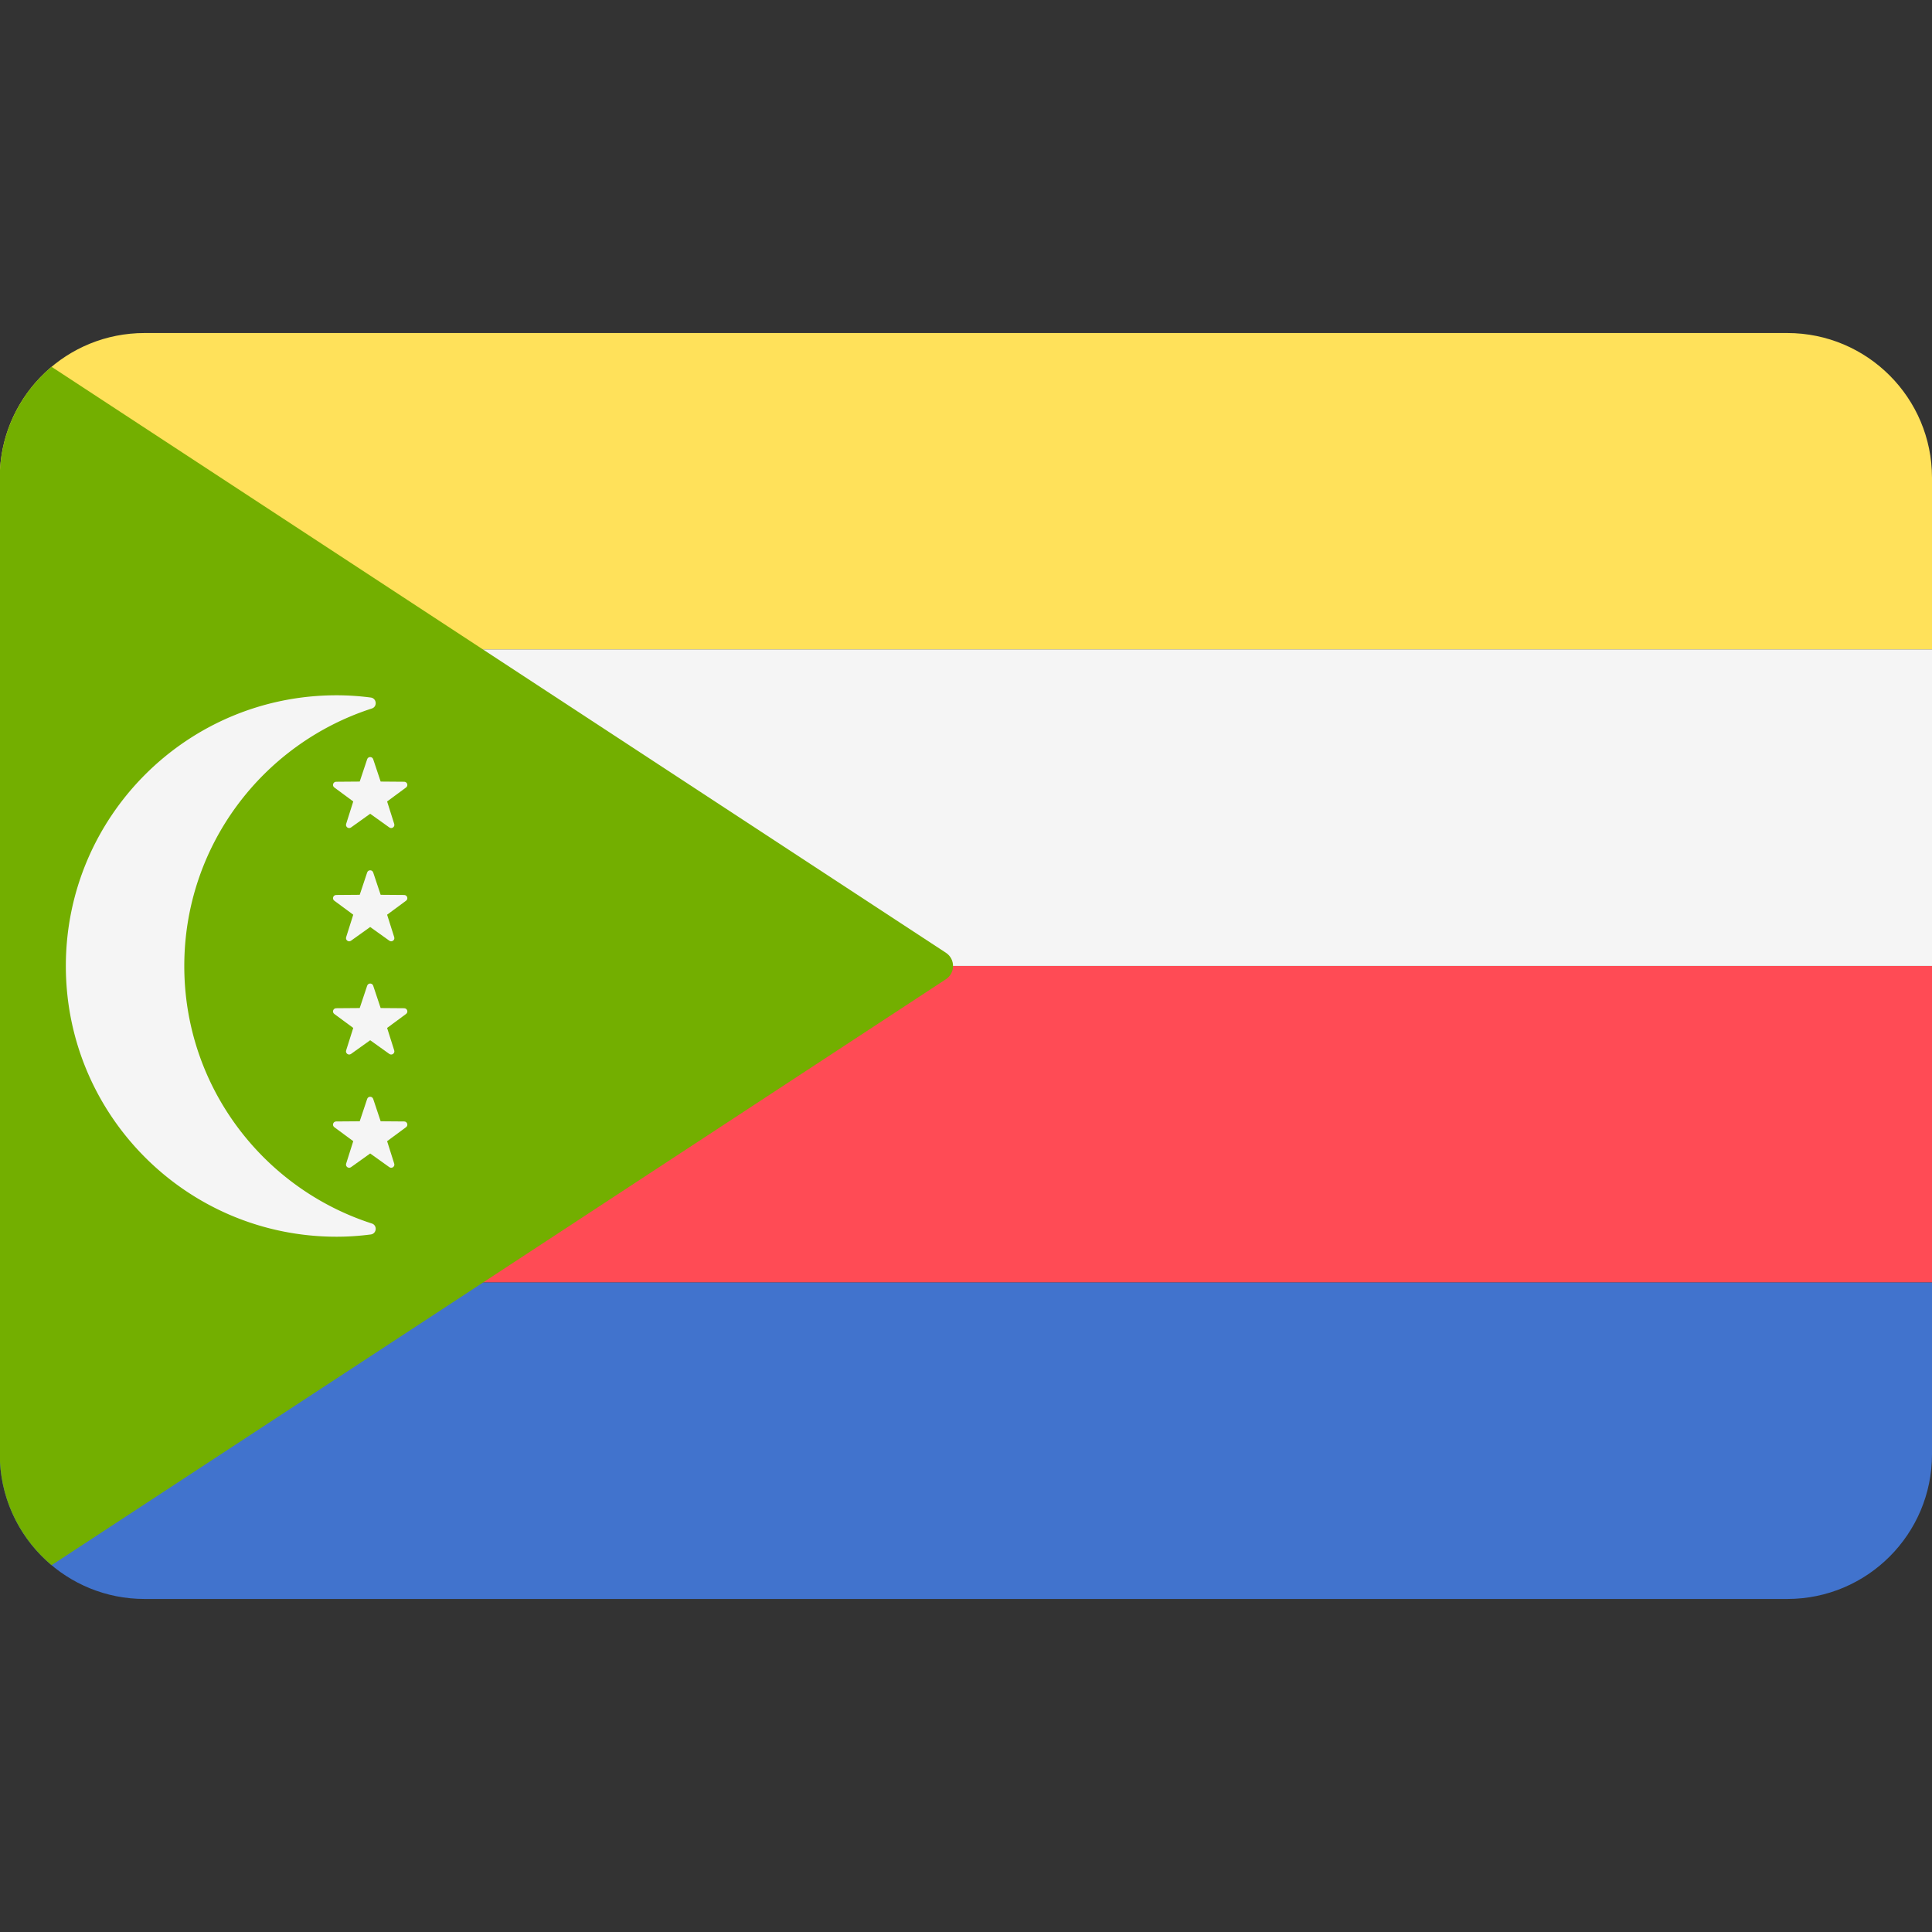<svg xmlns="http://www.w3.org/2000/svg" viewBox="0 0 512 512" style="enable-background:new 0 0 512 512" xml:space="preserve"><rect x="0" y="0" width="512" height="512" fill="#333333" stroke="none"/><path style="fill:#ffe15a" d="M473.651 88.257H38.292c-20.485 0-37.215 16.06-38.292 36.277v47.595h512v-45.522c0-21.18-17.169-38.35-38.349-38.35z"/><path style="fill:#f5f5f5" d="M0 172.119h512v83.87H0z"/><path style="fill:#ff4b55" d="M0 255.999h512v83.87H0z"/><path style="fill:#4173cd" d="M0 387.466c1.077 20.215 17.807 36.277 38.292 36.277h435.359c21.18 0 38.349-17.169 38.349-38.349v-45.522H0v47.594z"/><path style="fill:#73af00" d="M250.668 252.486 13.669 97.213C5.775 103.833.584 113.57 0 124.534v262.933c.584 10.964 5.775 20.701 13.669 27.321l236.999-155.275c2.53-1.659 2.53-5.368 0-7.027z"/><path style="fill:#f5f5f5" d="M48.839 256c0-31.923 20.867-58.934 49.695-68.237 1.515-.489 1.304-2.702-.275-2.908a69.859 69.859 0 0 0-9.065-.598c-39.623 0-71.743 32.121-71.743 71.743s32.121 71.743 71.743 71.743c3.075 0 6.097-.21 9.065-.598 1.579-.207 1.79-2.419.275-2.908-28.828-9.303-49.695-36.314-49.695-68.237z"/><path style="fill:#f5f5f5" d="m98.901 201.202 1.975 5.922 6.242.049c.808.007 1.143 1.037.493 1.517l-5.021 3.708 1.883 5.952c.244.77-.633 1.408-1.291.938l-5.079-3.63-5.079 3.63c-.658.47-1.535-.168-1.291-.938l1.883-5.952-5.021-3.708c-.65-.48-.315-1.512.493-1.517l6.242-.049 1.975-5.922c.255-.767 1.34-.767 1.596 0zm0 30.01 1.975 5.922 6.242.049c.808.007 1.143 1.037.493 1.517l-5.021 3.708 1.883 5.952c.244.77-.633 1.408-1.291.938l-5.079-3.63-5.079 3.63c-.658.47-1.535-.168-1.291-.938l1.883-5.952-5.021-3.708c-.65-.48-.315-1.512.493-1.517l6.242-.049 1.975-5.922c.255-.767 1.34-.767 1.596 0zm0 30.009 1.975 5.922 6.242.049c.808.007 1.143 1.037.493 1.517l-5.021 3.708 1.883 5.952c.244.77-.633 1.408-1.291.938l-5.079-3.63-5.079 3.63c-.658.47-1.535-.168-1.291-.938l1.883-5.952-5.021-3.708c-.65-.48-.315-1.512.493-1.517l6.242-.049 1.975-5.922c.255-.767 1.34-.767 1.596 0zm0 30.008 1.975 5.922 6.242.049c.808.007 1.143 1.037.493 1.517l-5.021 3.708 1.883 5.952c.244.77-.633 1.408-1.291.938l-5.079-3.63-5.079 3.63c-.658.47-1.535-.168-1.291-.938l1.883-5.952-5.021-3.708c-.65-.48-.315-1.512.493-1.517l6.242-.049 1.975-5.922c.255-.765 1.34-.765 1.596 0z"/></svg>